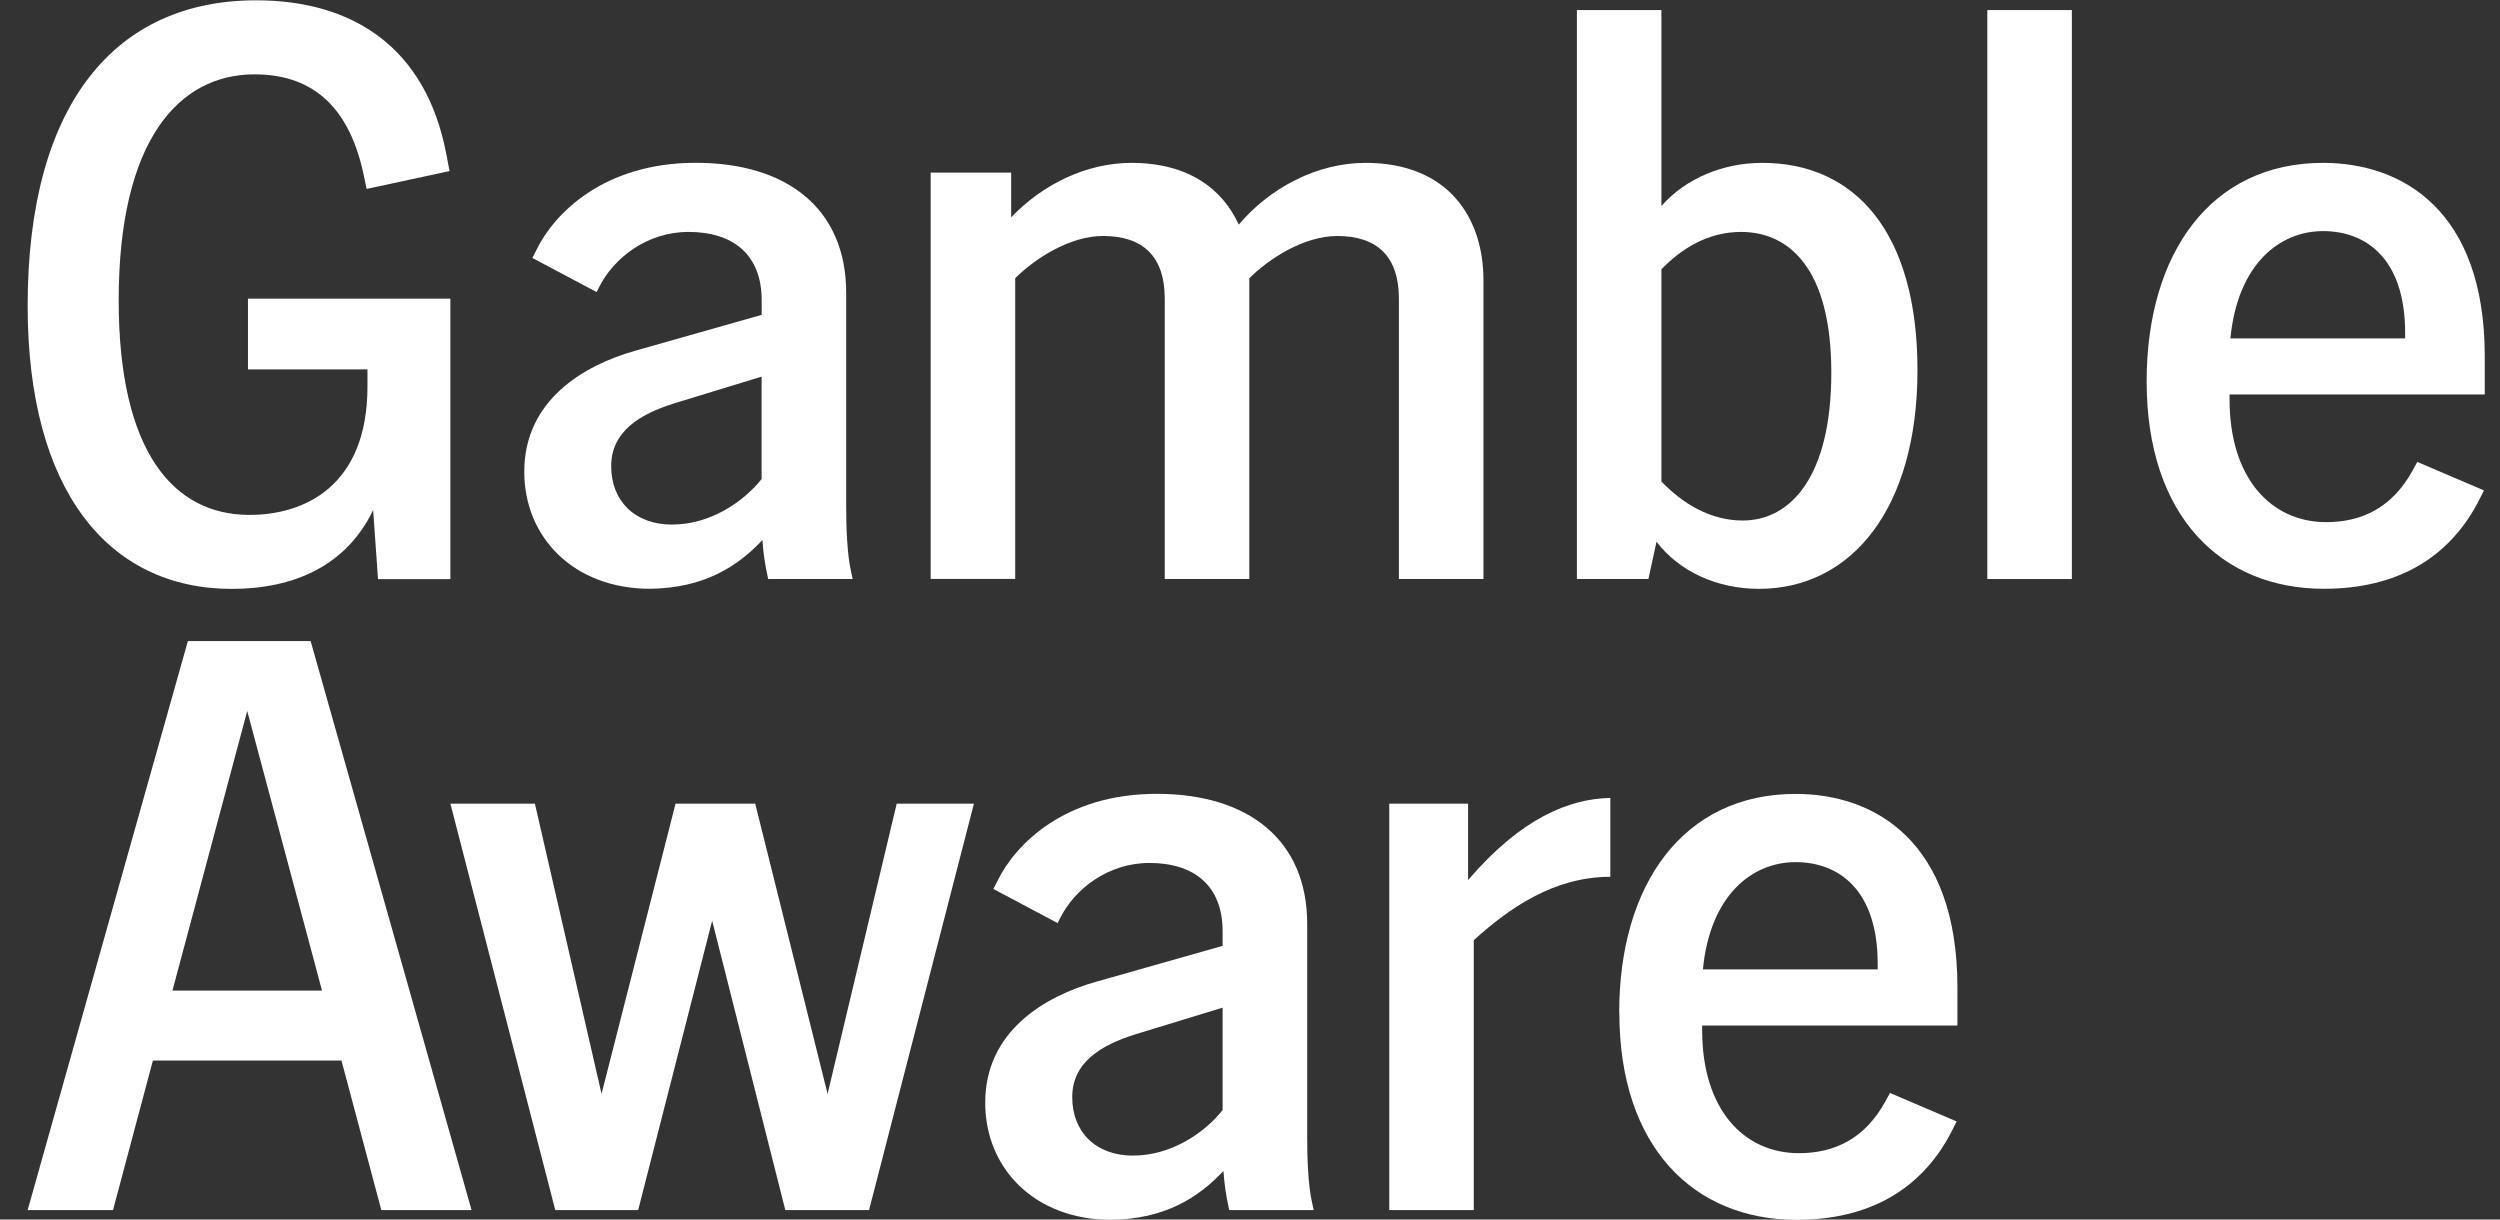 <svg xmlns="http://www.w3.org/2000/svg" width="82" height="40" viewBox="0 0 82 40" fill="none">
    <rect x="0" y="0" width="82" height="40" fill="#333333" stroke="none"/>
    <path
        d="M0.907 10.034C0.907 3.369 3.814 0.01 8.4 0.01C11.573 0.01 13.973 1.556 14.638 5.05L14.745 5.611L12.025 6.197L11.919 5.691C11.411 3.345 10.106 2.439 8.346 2.439C5.866 2.439 3.893 4.599 3.893 9.85C3.893 14.809 5.68 16.889 8.186 16.889C9.974 16.889 12.053 15.957 12.053 12.676V12.117H8.133V9.797H14.772V18.996H12.399L12.239 16.729C11.358 18.567 9.626 19.316 7.6 19.316C3.548 19.312 0.907 16.087 0.907 10.034Z"
        fill="white" />
    <path
        d="M25.008 17.713C24.181 18.591 23.089 19.286 21.329 19.312C18.823 19.312 17.196 17.632 17.196 15.473C17.196 13.127 19.143 11.98 20.849 11.5L24.983 10.327V9.847C24.983 8.354 24.048 7.607 22.583 7.607C21.222 7.607 20.13 8.461 19.65 9.42L19.57 9.58L17.462 8.461L17.597 8.194C18.183 6.993 19.81 5.34 22.822 5.34C25.834 5.34 27.755 6.861 27.755 9.606V16.619C27.755 17.284 27.783 18.165 27.915 18.751L27.968 18.992H25.196L25.168 18.858C25.087 18.485 25.034 18.111 25.008 17.713ZM22.048 17.205C23.274 17.205 24.368 16.484 24.981 15.712V12.353L22.101 13.234C21.009 13.579 20.047 14.14 20.047 15.287C20.047 16.435 20.822 17.207 22.048 17.207V17.205Z"
        fill="white" />
    <path
        d="M43.856 7.741C42.764 7.741 41.617 8.488 40.977 9.128V18.992H38.204V9.793C38.204 8.433 37.511 7.74 36.178 7.74C35.086 7.74 33.938 8.486 33.299 9.126V18.99H30.526V5.662H33.166V7.129C34.179 6.063 35.619 5.342 37.112 5.342C38.978 5.342 40.098 6.195 40.631 7.368C41.644 6.168 43.19 5.342 44.79 5.342C47.537 5.342 48.657 7.183 48.657 9.181V18.992H45.884V9.793C45.884 8.433 45.191 7.74 43.858 7.74L43.856 7.741Z"
        fill="white" />
    <path
        d="M54.334 17.766L54.068 18.992H51.722V0.33H54.494V6.756C55.294 5.849 56.52 5.342 57.8 5.342C60.84 5.342 62.893 7.609 62.893 12.141C62.893 16.674 60.733 19.314 57.694 19.314C56.333 19.314 55.081 18.753 54.334 17.767V17.766ZM57.16 17.073C58.734 17.073 60.067 15.633 60.067 12.22C60.067 8.808 58.681 7.607 57.107 7.607C56.041 7.607 55.16 8.14 54.494 8.834V15.793C55.188 16.514 56.094 17.073 57.16 17.073Z"
        fill="white" />
    <path d="M65.184 0.33H67.957V18.992H65.184V0.33Z" fill="white" />
    <path
        d="M70.41 12.515C70.41 8.302 72.517 5.342 76.196 5.342C78.783 5.342 81.5 6.888 81.5 11.687V12.939H73.129V13.099C73.129 15.686 74.49 17.126 76.301 17.126C77.474 17.126 78.461 16.646 79.127 15.445L79.287 15.151L81.473 16.085L81.34 16.352C80.353 18.325 78.594 19.312 76.222 19.312C72.862 19.312 70.41 16.938 70.41 12.513V12.515ZM78.888 11.101V10.913C78.888 8.486 77.608 7.58 76.196 7.58C74.784 7.58 73.396 8.646 73.157 11.099H78.889L78.888 11.101Z"
        fill="white" />
    <path
        d="M6.162 21.028H10.189L15.467 39.69H12.507L11.2 34.785H5.015L3.707 39.69H0.907L6.162 21.028ZM10.562 32.492L8.109 23.321L5.656 32.492H10.562Z"
        fill="white" />
    <path
        d="M14.773 26.36H17.545L19.731 35.879L22.158 26.36H24.771L27.145 35.879L29.412 26.36H31.945L28.505 39.69H25.758L23.359 30.199L20.932 39.69H18.213L14.773 26.36Z"
        fill="white" />
    <path
        d="M40.127 38.41C39.3 39.289 38.208 39.984 36.448 40.01C33.942 40.01 32.315 38.329 32.315 36.171C32.315 33.825 34.26 32.677 35.968 32.197L40.102 31.024V30.545C40.102 29.052 39.168 28.305 37.702 28.305C36.343 28.305 35.249 29.158 34.77 30.118L34.691 30.278L32.583 29.158L32.718 28.892C33.304 27.691 34.931 26.038 37.943 26.038C40.955 26.038 42.876 27.559 42.876 30.304V37.316C42.876 37.982 42.904 38.863 43.036 39.449L43.089 39.69H40.317L40.289 39.556C40.21 39.182 40.157 38.809 40.129 38.41H40.127ZM37.169 37.903C38.395 37.903 39.489 37.182 40.102 36.41V33.051L37.222 33.931C36.128 34.277 35.169 34.838 35.169 35.985C35.169 37.133 35.943 37.905 37.169 37.905V37.903Z"
        fill="white" />
    <path
        d="M45.566 26.36H48.153V28.866C49.913 26.812 51.486 26.2 52.819 26.172V28.759C50.953 28.759 49.486 29.8 48.34 30.839V39.69H45.568V26.36H45.566Z"
        fill="white" />
    <path
        d="M53.11 33.213C53.11 29 55.217 26.04 58.896 26.04C61.483 26.04 64.203 27.586 64.203 32.385V33.637H55.831V33.797C55.831 36.384 57.192 37.824 59.005 37.824C60.178 37.824 61.165 37.344 61.831 36.143L61.991 35.849L64.177 36.783L64.044 37.05C63.057 39.023 61.298 40.01 58.926 40.01C55.566 40.01 53.114 37.636 53.114 33.211L53.11 33.213ZM61.588 31.799V31.611C61.588 29.184 60.308 28.278 58.895 28.278C57.481 28.278 56.094 29.344 55.855 31.797H61.588V31.799Z"
        fill="white" />
</svg>